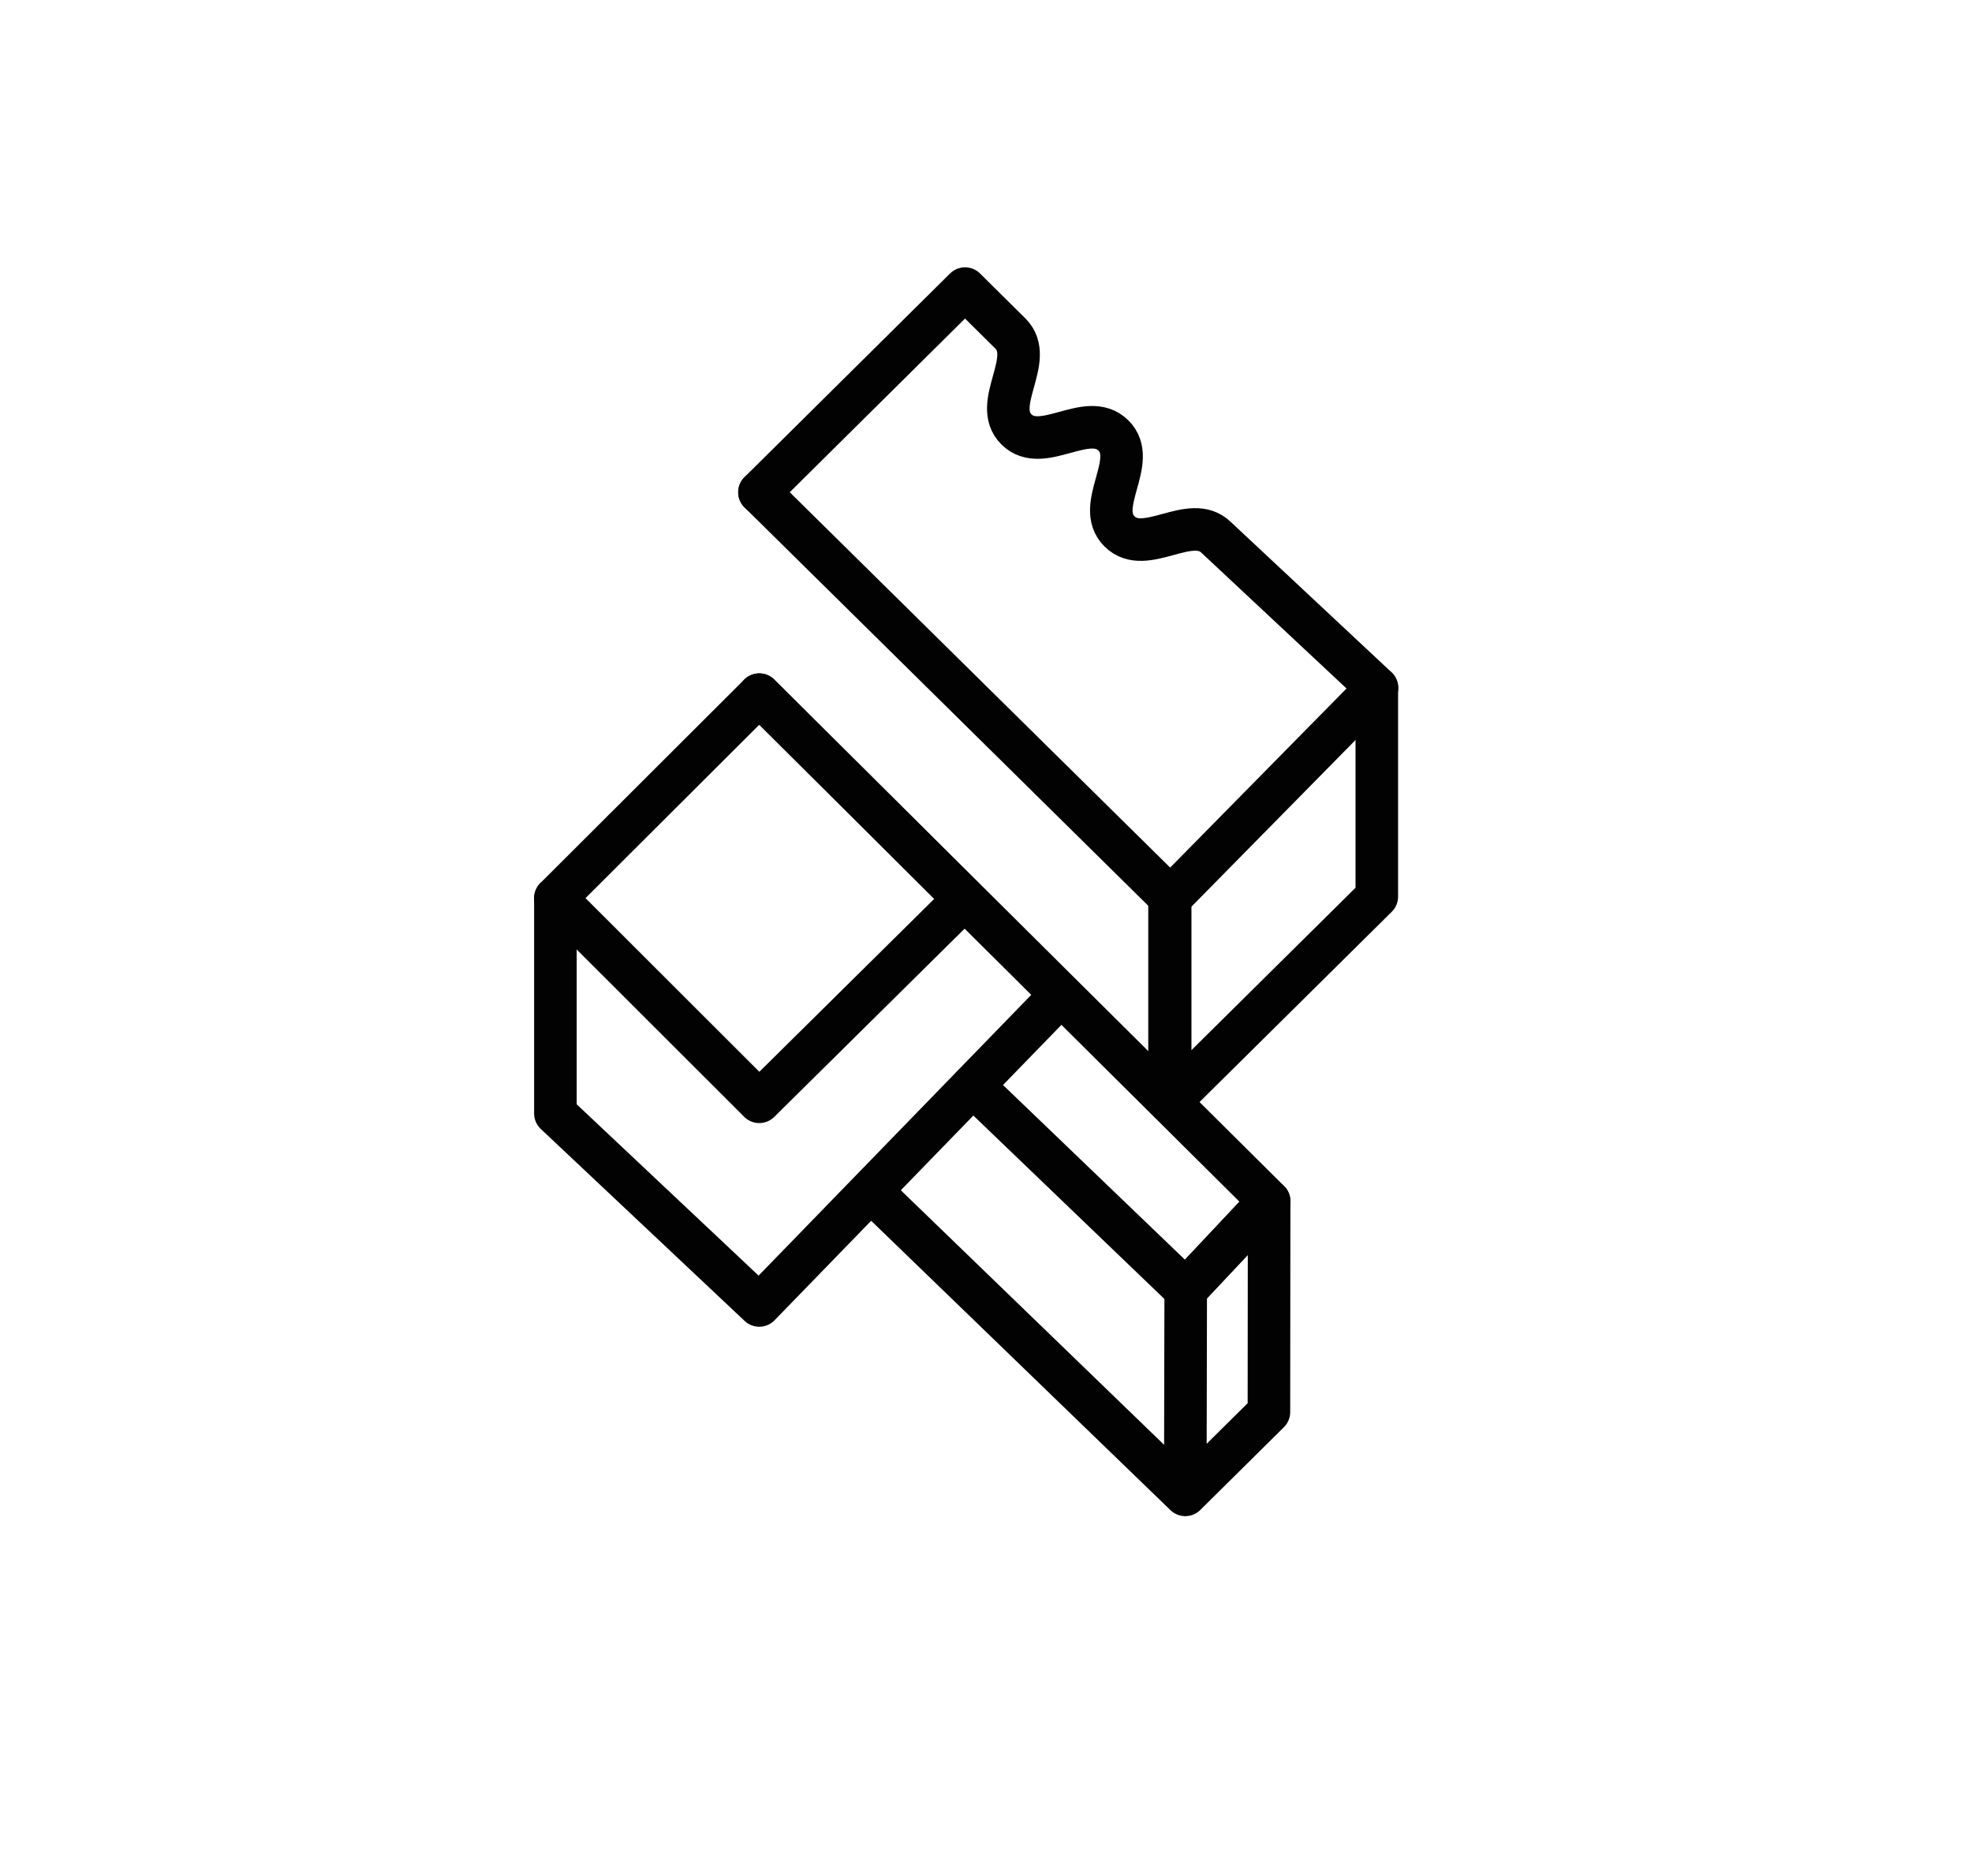 <svg xmlns="http://www.w3.org/2000/svg" id="Layer_1" data-name="Layer 1" viewBox="0 0 92.67 88.15"><defs><style>.cls-1{fill:none;stroke:#020202;stroke-linecap:round;stroke-linejoin:round;stroke-width:2px;}</style></defs><polyline class="cls-1" points="35.68 32.64 59.64 56.44 55.72 60.61 45.72 51.01"></polyline><polyline class="cls-1" points="55.7 70.24 55.72 60.61 59.64 56.44 59.63 66.35 59.63 66.35 55.7 70.24 40.99 56.02"></polyline><path class="cls-1" d="M35.69,23.13v0Z"></path><polyline class="cls-1" points="49.86 46.74 35.68 61.34 26.1 52.32 26.1 42.2"></polyline><line class="cls-1" x1="54.96" y1="42.2" x2="54.96" y2="51.77"></line><polygon class="cls-1" points="35.68 32.64 26.1 42.2 35.68 51.77 45.32 42.24 35.68 32.64"></polygon><polyline class="cls-1" points="64.7 32.32 64.7 42.13 54.99 51.74 54.99 42.18 54.99 51.74"></polyline><path class="cls-1" d="M57.16,25.26c-1.21-1.2-3.34.91-4.55-.29s.92-3.31-.29-4.51-3.34.91-4.55-.28.92-3.31-.29-4.51l-2.13-2.11-9.66,9.57L55,42.18l9.71-9.86Z"></path><path class="cls-1" d="M35.68,51.74v0Z"></path></svg>